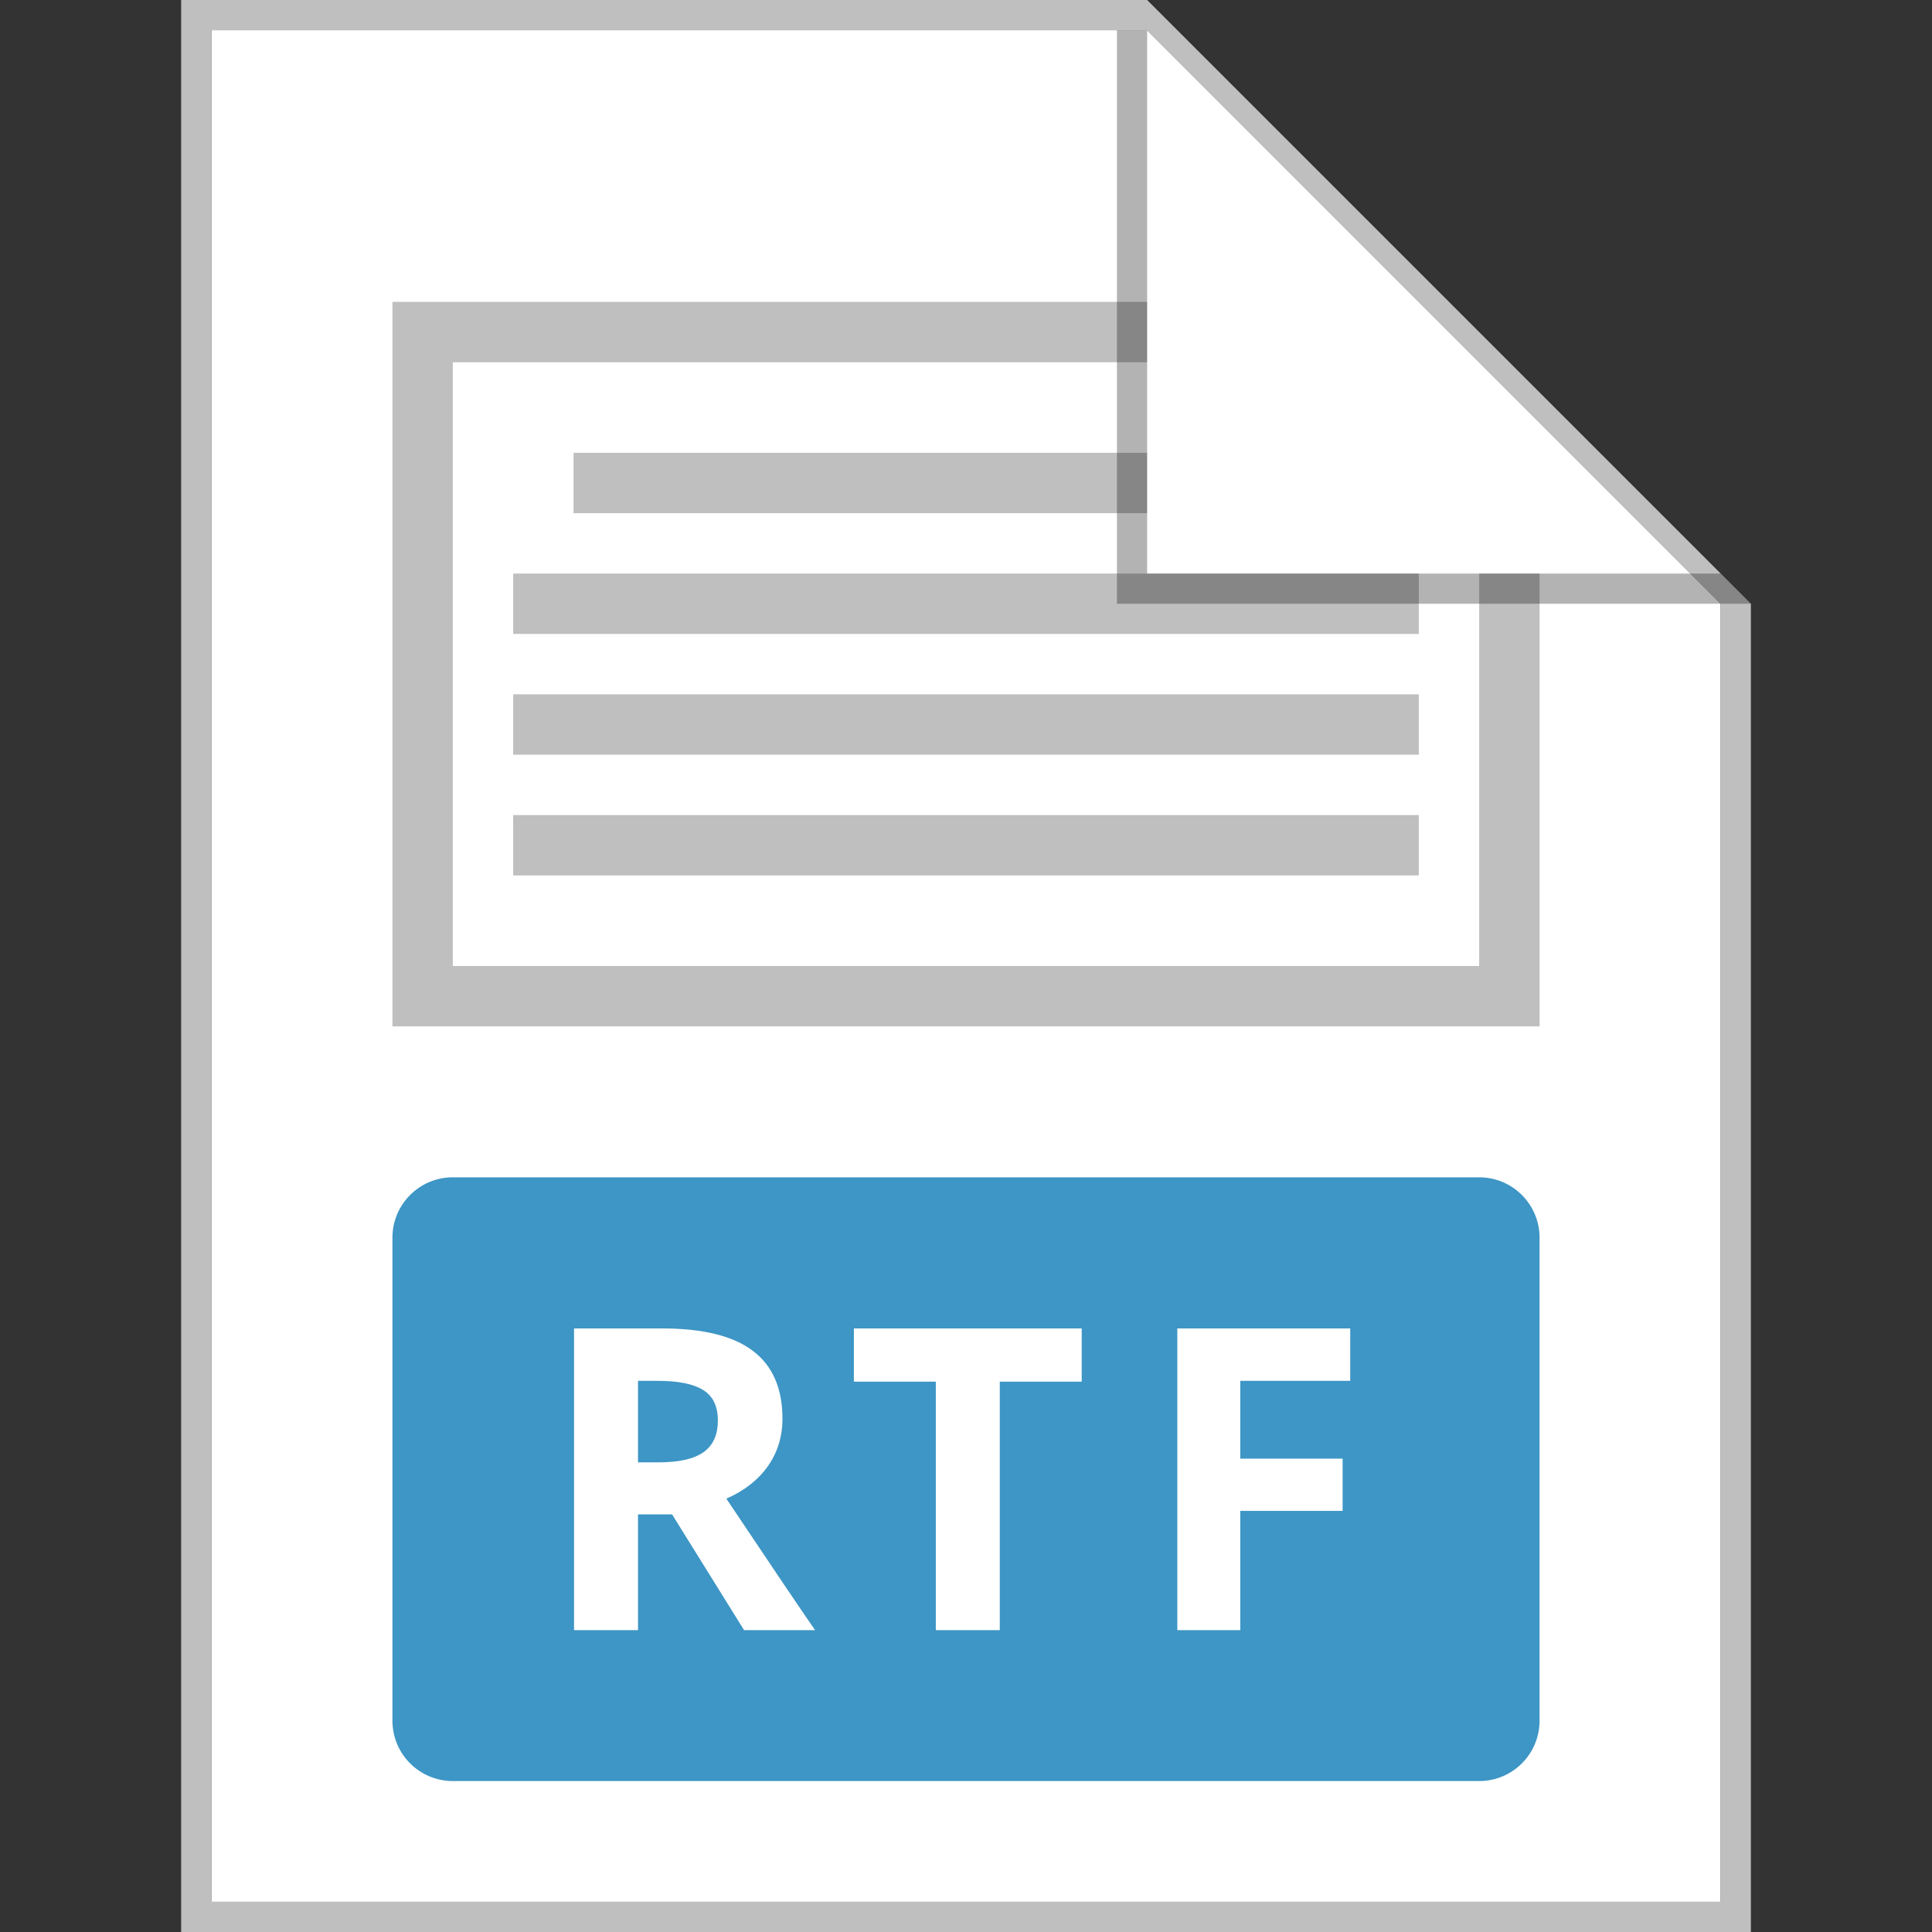 <svg width="64" height="64" viewBox="0 0 64 64" fill="none" xmlns="http://www.w3.org/2000/svg">
<rect x="0" y="0" width="64" height="64" fill="#333333" stroke="none"/>
<path d="M7 1H38L57 20V63H7V1Z" fill="white"/>
<path fill-rule="evenodd" clip-rule="evenodd" d="M7 63H57V20L38 1H7V63ZM38 0H6V64H58V20L38 0Z" fill="#BFBFBF"/>
<path d="M21.135 48.442H21.818C22.488 48.442 22.983 48.331 23.302 48.107C23.621 47.884 23.78 47.533 23.78 47.055C23.78 46.581 23.616 46.243 23.288 46.043C22.965 45.842 22.461 45.742 21.777 45.742H21.135V48.442Z" fill="#3D96C5"/>
<path fill-rule="evenodd" clip-rule="evenodd" d="M15 39C13.895 39 13 39.895 13 41V57C13 58.105 13.895 59 15 59H49C50.105 59 51 58.105 51 57V41C51 39.895 50.105 39 49 39H15ZM21.135 50.165V54H19.016V44.006H21.928C23.286 44.006 24.291 44.254 24.942 44.751C25.594 45.243 25.92 45.993 25.92 47C25.92 47.588 25.758 48.112 25.435 48.572C25.111 49.028 24.653 49.386 24.061 49.645C25.564 51.892 26.544 53.344 27 54H24.648L22.263 50.165H21.135ZM33.119 54H31V45.77H28.286V44.006H35.833V45.77H33.119V54ZM39 54H41.085V50.049H44.476V48.319H41.085V45.742H44.728V44.006H39V54Z" fill="#3D96C5"/>
<path fill-rule="evenodd" clip-rule="evenodd" d="M13 10H38V12H15V32H49V19H51V34H13V10Z" fill="#BFBFBF"/>
<path fill-rule="evenodd" clip-rule="evenodd" d="M19 17C19 17 19 17 19 16C19 15 19 15 19 15H38V17H19Z" fill="#BFBFBF"/>
<path fill-rule="evenodd" clip-rule="evenodd" d="M17 19H47V21H17V19Z" fill="#BFBFBF"/>
<path fill-rule="evenodd" clip-rule="evenodd" d="M47 25H17V23H47V25Z" fill="#BFBFBF"/>
<path fill-rule="evenodd" clip-rule="evenodd" d="M17 27H47V29H17V27Z" fill="#BFBFBF"/>
<path opacity="0.3" d="M37 20V1H38V19H57L58 20H37Z" fill="black"/>
</svg>

